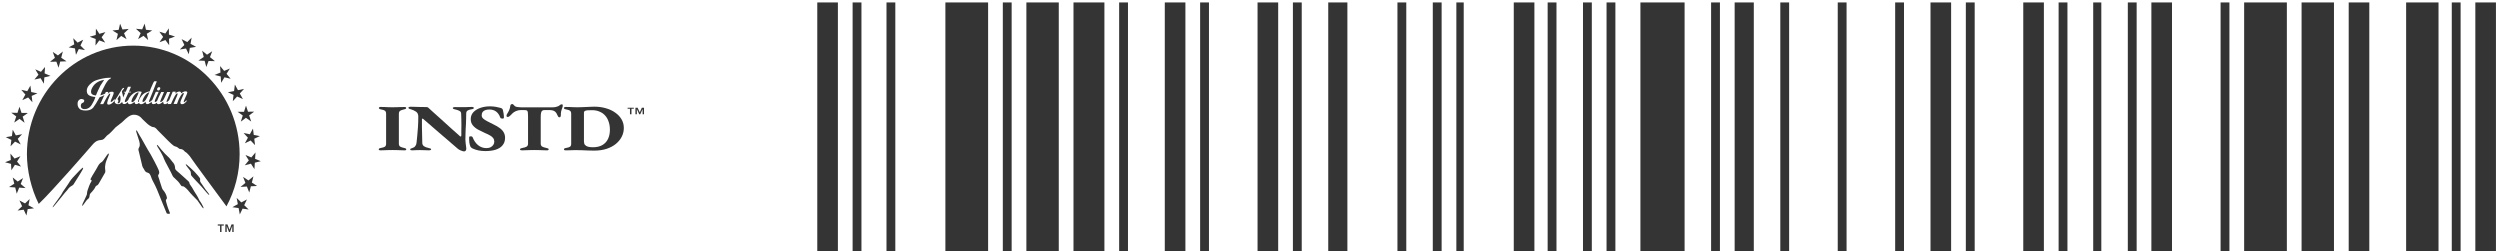 <?xml version="1.0" encoding="UTF-8"?> <svg xmlns="http://www.w3.org/2000/svg" width="179" height="18" viewBox="0 0 179 18" fill="none"><path d="M27.235 10.765C27.204 10.765 27.176 10.76 27.152 10.751C27.129 10.738 27.117 10.721 27.117 10.699C27.117 10.649 27.158 10.616 27.241 10.6C27.392 10.575 27.497 10.543 27.556 10.505C27.615 10.464 27.645 10.394 27.645 10.293V8.148C27.645 8.047 27.619 7.976 27.568 7.936C27.516 7.891 27.412 7.855 27.253 7.827C27.17 7.811 27.129 7.778 27.129 7.728C27.129 7.706 27.14 7.688 27.164 7.676C27.188 7.663 27.216 7.657 27.247 7.657C27.338 7.657 27.433 7.658 27.532 7.662C27.635 7.665 27.734 7.669 27.829 7.676C27.928 7.679 28.019 7.68 28.102 7.68C28.181 7.68 28.27 7.679 28.369 7.676C28.472 7.673 28.575 7.669 28.678 7.666C28.785 7.663 28.882 7.662 28.969 7.662C29.005 7.662 29.032 7.668 29.052 7.68C29.072 7.69 29.082 7.706 29.082 7.728C29.082 7.759 29.07 7.781 29.046 7.794C29.026 7.806 28.995 7.817 28.951 7.827C28.793 7.862 28.688 7.901 28.636 7.945C28.585 7.986 28.559 8.055 28.559 8.153V10.288C28.559 10.379 28.587 10.447 28.642 10.491C28.702 10.532 28.809 10.568 28.963 10.6C29.003 10.609 29.032 10.62 29.052 10.633C29.076 10.646 29.088 10.666 29.088 10.694C29.088 10.716 29.078 10.734 29.058 10.746C29.042 10.759 29.016 10.765 28.981 10.765C28.894 10.765 28.797 10.762 28.69 10.756C28.583 10.753 28.478 10.749 28.375 10.746C28.272 10.743 28.181 10.742 28.102 10.742C28.019 10.742 27.928 10.743 27.829 10.746C27.73 10.749 27.629 10.753 27.526 10.756C27.423 10.762 27.326 10.765 27.235 10.765Z" fill="#343434"></path><path d="M33.221 10.841C33.169 10.841 33.086 10.816 32.971 10.765C32.857 10.718 32.738 10.633 32.615 10.51C32.52 10.431 32.421 10.346 32.319 10.255C32.216 10.164 32.107 10.069 31.992 9.972C31.877 9.874 31.761 9.775 31.642 9.674C31.527 9.573 31.412 9.474 31.297 9.376C31.183 9.276 31.068 9.176 30.953 9.079C30.838 8.981 30.73 8.887 30.627 8.795C30.524 8.704 30.425 8.619 30.33 8.54C30.322 8.528 30.308 8.517 30.288 8.507C30.272 8.495 30.261 8.488 30.253 8.488C30.237 8.488 30.225 8.499 30.217 8.521C30.213 8.543 30.211 8.562 30.211 8.578C30.207 8.723 30.207 8.893 30.211 9.088C30.215 9.283 30.219 9.482 30.223 9.683C30.231 9.882 30.235 10.063 30.235 10.227C30.235 10.327 30.274 10.408 30.354 10.468C30.433 10.524 30.549 10.568 30.704 10.6C30.747 10.606 30.785 10.617 30.817 10.633C30.852 10.646 30.87 10.666 30.87 10.694C30.87 10.716 30.854 10.734 30.823 10.746C30.791 10.759 30.757 10.765 30.722 10.765C30.615 10.765 30.528 10.762 30.46 10.756C30.393 10.753 30.33 10.751 30.27 10.751C30.215 10.748 30.146 10.746 30.063 10.746C29.976 10.746 29.892 10.748 29.813 10.751C29.738 10.754 29.673 10.757 29.617 10.76C29.566 10.764 29.53 10.765 29.511 10.765C29.483 10.765 29.451 10.76 29.416 10.751C29.384 10.738 29.368 10.721 29.368 10.699C29.368 10.671 29.384 10.65 29.416 10.638C29.447 10.625 29.483 10.612 29.523 10.6C29.617 10.572 29.689 10.524 29.736 10.458C29.788 10.392 29.817 10.31 29.825 10.213C29.841 10.096 29.857 9.942 29.873 9.75C29.892 9.557 29.91 9.342 29.926 9.102C29.942 8.86 29.95 8.609 29.95 8.351C29.95 8.187 29.896 8.069 29.79 7.997C29.687 7.925 29.56 7.866 29.41 7.822C29.378 7.816 29.342 7.805 29.303 7.789C29.263 7.77 29.243 7.747 29.243 7.718C29.243 7.69 29.259 7.671 29.291 7.662C29.323 7.649 29.358 7.643 29.398 7.643C29.469 7.643 29.548 7.644 29.635 7.647C29.726 7.651 29.821 7.654 29.92 7.657C30.019 7.657 30.122 7.658 30.229 7.662C30.336 7.665 30.443 7.666 30.549 7.666C30.581 7.666 30.605 7.671 30.621 7.68C30.64 7.69 30.658 7.702 30.674 7.718C30.761 7.797 30.854 7.882 30.953 7.973C31.056 8.065 31.163 8.161 31.274 8.261C31.384 8.359 31.497 8.46 31.612 8.564C31.727 8.665 31.84 8.767 31.95 8.871C32.065 8.975 32.176 9.076 32.283 9.173C32.394 9.271 32.501 9.365 32.603 9.457C32.706 9.548 32.801 9.633 32.888 9.712C32.9 9.724 32.914 9.739 32.93 9.754C32.95 9.767 32.968 9.773 32.983 9.773C33.015 9.773 33.031 9.75 33.031 9.702C33.031 9.605 33.031 9.491 33.031 9.362C33.035 9.233 33.037 9.096 33.037 8.951C33.037 8.806 33.035 8.663 33.031 8.521C33.031 8.38 33.027 8.249 33.019 8.129C33.015 8.044 32.974 7.981 32.894 7.94C32.819 7.896 32.714 7.86 32.58 7.832C32.536 7.825 32.499 7.814 32.467 7.799C32.435 7.783 32.419 7.761 32.419 7.732C32.419 7.71 32.435 7.695 32.467 7.685C32.499 7.673 32.532 7.666 32.568 7.666C32.659 7.666 32.736 7.668 32.799 7.671C32.863 7.671 32.92 7.671 32.971 7.671C33.023 7.671 33.08 7.671 33.144 7.671C33.223 7.671 33.29 7.671 33.346 7.671C33.401 7.668 33.46 7.665 33.524 7.662C33.591 7.658 33.676 7.657 33.779 7.657C33.826 7.657 33.862 7.663 33.886 7.676C33.913 7.688 33.927 7.706 33.927 7.728C33.927 7.775 33.876 7.806 33.773 7.822C33.634 7.844 33.535 7.876 33.476 7.917C33.417 7.958 33.385 8.024 33.381 8.115C33.381 8.228 33.379 8.35 33.375 8.479C33.375 8.608 33.371 8.74 33.363 8.876C33.355 9.011 33.347 9.146 33.34 9.282C33.336 9.414 33.332 9.542 33.328 9.665C33.324 9.787 33.322 9.901 33.322 10.005C33.322 10.077 33.328 10.157 33.34 10.245C33.351 10.331 33.361 10.409 33.369 10.482C33.381 10.551 33.387 10.6 33.387 10.628C33.387 10.707 33.371 10.762 33.34 10.793C33.312 10.825 33.272 10.841 33.221 10.841Z" fill="#343434"></path><path d="M34.75 10.817C34.58 10.817 34.416 10.801 34.257 10.77C34.099 10.738 33.951 10.688 33.812 10.619C33.788 10.603 33.764 10.586 33.741 10.567C33.717 10.548 33.699 10.527 33.687 10.505C33.648 10.42 33.62 10.316 33.604 10.194C33.592 10.071 33.588 9.946 33.592 9.82C33.592 9.798 33.604 9.783 33.628 9.773C33.652 9.764 33.679 9.759 33.711 9.759C33.751 9.759 33.776 9.764 33.788 9.773C33.804 9.779 33.82 9.794 33.836 9.816C33.923 10.052 34.051 10.242 34.222 10.387C34.396 10.532 34.598 10.605 34.827 10.605C34.954 10.605 35.057 10.582 35.136 10.538C35.219 10.491 35.282 10.433 35.326 10.364C35.369 10.291 35.391 10.219 35.391 10.146C35.391 10.046 35.365 9.961 35.314 9.891C35.266 9.822 35.193 9.759 35.094 9.702C34.995 9.646 34.869 9.584 34.714 9.518C34.548 9.442 34.388 9.364 34.233 9.282C34.079 9.197 33.953 9.094 33.854 8.975C33.755 8.855 33.705 8.706 33.705 8.526C33.705 8.34 33.764 8.18 33.883 8.044C34.006 7.909 34.172 7.803 34.382 7.728C34.592 7.652 34.827 7.614 35.088 7.614C35.239 7.614 35.381 7.627 35.516 7.652C35.654 7.677 35.765 7.702 35.848 7.728C35.896 7.743 35.929 7.761 35.949 7.78C35.973 7.799 35.993 7.832 36.008 7.879C36.028 7.945 36.044 8.025 36.056 8.12C36.072 8.214 36.08 8.318 36.08 8.432C36.08 8.472 36.044 8.493 35.973 8.493C35.937 8.493 35.904 8.487 35.872 8.474C35.844 8.458 35.826 8.439 35.819 8.417C35.751 8.228 35.652 8.085 35.522 7.987C35.391 7.89 35.231 7.841 35.041 7.841C34.922 7.841 34.821 7.857 34.738 7.888C34.655 7.92 34.592 7.967 34.548 8.03C34.509 8.093 34.489 8.172 34.489 8.266C34.489 8.342 34.52 8.413 34.584 8.479C34.651 8.542 34.746 8.606 34.869 8.672C34.991 8.739 35.132 8.809 35.29 8.885C35.504 8.986 35.674 9.085 35.801 9.183C35.927 9.28 36.018 9.384 36.074 9.494C36.133 9.602 36.163 9.726 36.163 9.868C36.163 10.082 36.103 10.26 35.985 10.401C35.87 10.543 35.706 10.649 35.492 10.718C35.282 10.784 35.035 10.817 34.75 10.817Z" fill="#343434"></path><path d="M37.369 10.765C37.341 10.765 37.311 10.76 37.28 10.751C37.248 10.738 37.232 10.721 37.232 10.699C37.232 10.671 37.246 10.649 37.274 10.633C37.301 10.617 37.335 10.606 37.375 10.6C37.525 10.575 37.634 10.542 37.701 10.501C37.772 10.46 37.808 10.389 37.808 10.288V8.337C37.808 8.214 37.804 8.124 37.796 8.068C37.788 8.008 37.776 7.969 37.761 7.95C37.749 7.928 37.733 7.913 37.713 7.907C37.677 7.891 37.63 7.884 37.571 7.884C37.515 7.88 37.47 7.879 37.434 7.879H37.303C37.177 7.879 37.056 7.904 36.941 7.954C36.831 8.002 36.742 8.062 36.674 8.134C36.654 8.156 36.625 8.187 36.585 8.228C36.55 8.266 36.51 8.301 36.466 8.332C36.427 8.361 36.387 8.375 36.348 8.375C36.316 8.375 36.294 8.367 36.282 8.351C36.27 8.332 36.265 8.312 36.265 8.29C36.265 8.252 36.276 8.213 36.3 8.172C36.375 8.052 36.431 7.95 36.466 7.865C36.502 7.78 36.526 7.682 36.538 7.572C36.546 7.525 36.563 7.493 36.591 7.477C36.619 7.458 36.651 7.449 36.686 7.449C36.714 7.449 36.743 7.469 36.775 7.51C36.807 7.551 36.84 7.584 36.876 7.61C36.916 7.635 36.981 7.654 37.072 7.666C37.167 7.679 37.244 7.685 37.303 7.685H39.535C39.635 7.685 39.718 7.677 39.785 7.662C39.856 7.646 39.91 7.63 39.945 7.614C40.008 7.586 40.058 7.554 40.093 7.52C40.133 7.485 40.179 7.468 40.23 7.468C40.254 7.468 40.27 7.476 40.278 7.491C40.289 7.504 40.295 7.523 40.295 7.548C40.295 7.561 40.293 7.577 40.289 7.595C40.289 7.614 40.288 7.632 40.283 7.647C40.264 7.707 40.244 7.765 40.224 7.822C40.204 7.876 40.188 7.928 40.177 7.978C40.165 8.028 40.159 8.08 40.159 8.134V8.228C40.159 8.279 40.151 8.32 40.135 8.351C40.123 8.383 40.097 8.398 40.058 8.398C40.022 8.398 39.993 8.384 39.969 8.356C39.945 8.324 39.919 8.276 39.892 8.21C39.848 8.096 39.783 8.013 39.696 7.959C39.613 7.906 39.484 7.879 39.31 7.879H39.001C38.934 7.879 38.879 7.891 38.835 7.917C38.795 7.939 38.766 7.986 38.746 8.058C38.726 8.128 38.716 8.235 38.716 8.38V10.283C38.716 10.378 38.748 10.447 38.811 10.491C38.879 10.532 38.989 10.568 39.144 10.6C39.183 10.609 39.217 10.62 39.245 10.633C39.272 10.646 39.286 10.666 39.286 10.694C39.286 10.716 39.274 10.734 39.251 10.746C39.227 10.759 39.197 10.765 39.161 10.765C39.075 10.765 38.975 10.762 38.865 10.756C38.758 10.753 38.649 10.749 38.538 10.746C38.431 10.743 38.338 10.742 38.259 10.742C38.176 10.742 38.081 10.743 37.974 10.746C37.871 10.749 37.767 10.753 37.66 10.756C37.557 10.762 37.46 10.765 37.369 10.765Z" fill="#343434"></path><path d="M42.541 10.784C42.407 10.784 42.258 10.781 42.096 10.775C41.938 10.768 41.789 10.762 41.651 10.756C41.512 10.753 41.407 10.751 41.336 10.751C41.257 10.751 41.17 10.751 41.075 10.751C40.98 10.754 40.881 10.757 40.778 10.76C40.679 10.764 40.584 10.765 40.493 10.765C40.465 10.765 40.44 10.76 40.416 10.751C40.392 10.738 40.38 10.721 40.38 10.699C40.38 10.671 40.39 10.649 40.41 10.633C40.434 10.617 40.465 10.606 40.505 10.6C40.655 10.575 40.758 10.543 40.814 10.505C40.869 10.464 40.897 10.394 40.897 10.293V8.148C40.897 8.047 40.871 7.976 40.82 7.936C40.768 7.891 40.663 7.855 40.505 7.827C40.465 7.821 40.434 7.81 40.41 7.794C40.39 7.778 40.38 7.756 40.38 7.728C40.38 7.706 40.392 7.688 40.416 7.676C40.44 7.663 40.465 7.657 40.493 7.657C40.584 7.657 40.679 7.658 40.778 7.662C40.881 7.665 40.98 7.669 41.075 7.676C41.174 7.679 41.263 7.68 41.342 7.68C41.405 7.68 41.489 7.679 41.591 7.676C41.694 7.669 41.805 7.665 41.924 7.662C42.047 7.655 42.163 7.651 42.274 7.647C42.389 7.641 42.482 7.638 42.553 7.638C42.854 7.638 43.131 7.676 43.384 7.751C43.641 7.824 43.865 7.929 44.055 8.068C44.249 8.203 44.399 8.364 44.506 8.55C44.613 8.735 44.666 8.94 44.666 9.164C44.666 9.375 44.619 9.578 44.524 9.773C44.429 9.965 44.29 10.139 44.108 10.293C43.926 10.444 43.705 10.564 43.444 10.652C43.182 10.74 42.882 10.784 42.541 10.784ZM42.452 10.543C42.721 10.543 42.947 10.491 43.129 10.387C43.311 10.28 43.446 10.134 43.533 9.948C43.624 9.759 43.669 9.54 43.669 9.291C43.669 9.08 43.639 8.89 43.58 8.72C43.525 8.546 43.441 8.398 43.331 8.276C43.224 8.153 43.089 8.058 42.927 7.992C42.769 7.923 42.589 7.888 42.387 7.888C42.26 7.888 42.153 7.891 42.066 7.898C41.983 7.904 41.92 7.92 41.876 7.945C41.833 7.97 41.811 8.011 41.811 8.068V10.127C41.811 10.231 41.835 10.313 41.882 10.373C41.934 10.433 42.007 10.477 42.102 10.505C42.201 10.531 42.318 10.543 42.452 10.543Z" fill="#343434"></path><path d="M44.936 7.713V7.787H45.106V8.18H45.214V7.787H45.383V7.713H44.936ZM45.956 7.713L45.806 8.045L45.652 7.713H45.497V8.18H45.598V7.815H45.6L45.768 8.18H45.843L46.007 7.815H46.011V8.18H46.111V7.713H45.956Z" fill="#343434"></path><path d="M10.274 2.565L9.885 2.799L10.071 2.372L9.732 2.059L10.18 2.103L10.358 1.689L10.449 2.131L10.899 2.179L10.51 2.417L10.608 2.87L10.274 2.565Z" fill="#343434"></path><path d="M8.677 2.572L8.339 2.876L8.442 2.422L8.051 2.182L8.498 2.136L8.598 1.696L8.768 2.112L9.218 2.07L8.881 2.381L9.063 2.809L8.677 2.572Z" fill="#343434"></path><path d="M2.907 5.597L3.142 5.994L3.174 5.54L3.614 5.433L3.195 5.255L3.225 4.793L2.931 5.143L2.523 4.963L2.754 5.35L2.46 5.698L2.907 5.597Z" fill="#343434"></path><path d="M1.396 8.511L1.02 8.776L1.163 8.339L0.806 8.07L1.25 8.081L1.396 7.641L1.538 8.083L1.995 8.089L1.623 8.351L1.761 8.789L1.396 8.511Z" fill="#343434"></path><path d="M0.755 10.475L1.076 10.138L1.485 10.343L1.27 9.941L1.582 9.61L1.135 9.694L0.912 9.287L0.853 9.745L0.415 9.822L0.815 10.018L0.755 10.475Z" fill="#343434"></path><path d="M0.815 12.191L1.068 11.801L1.507 11.923L1.221 11.568L1.466 11.183L1.042 11.353L0.747 10.998L0.772 11.459L0.36 11.617L0.79 11.732L0.815 12.191Z" fill="#343434"></path><path d="M1.891 15.43L1.982 14.972L2.433 14.917L2.039 14.697L2.124 14.248L1.792 14.565L1.389 14.35L1.584 14.767L1.259 15.074L1.698 15.016L1.891 15.43Z" fill="#343434"></path><path d="M4.193 4.85L4.036 4.413L3.58 4.426L3.931 4.142L3.778 3.717L4.146 3.969L4.5 3.684L4.383 4.135L4.762 4.391L4.312 4.407L4.193 4.85Z" fill="#343434"></path><path d="M5.369 3.466L5.439 3.925L5.641 3.513L6.086 3.586L5.76 3.259L5.96 2.841L5.555 3.052L5.244 2.733L5.317 3.178L4.917 3.391L5.369 3.466Z" fill="#343434"></path><path d="M7.109 2.894L6.837 3.259L6.852 2.794L6.422 2.631L6.855 2.503L6.868 2.05L7.114 2.423L7.549 2.297L7.276 2.667L7.535 3.051L7.109 2.894Z" fill="#343434"></path><path d="M1.089 13.422L1.199 13.867L1.374 13.433L1.83 13.467L1.482 13.175L1.65 12.75L1.266 12.998L0.91 12.707L1.022 13.155L0.645 13.392L1.089 13.422Z" fill="#343434"></path><path d="M2.017 6.978L1.598 7.168L1.818 6.768L1.52 6.432L1.952 6.528L2.178 6.127L2.235 6.59L2.68 6.682L2.269 6.868L2.321 7.325L2.017 6.978Z" fill="#343434"></path><path d="M14.653 4.355L14.77 4.799L14.933 4.365L15.387 4.378L15.034 4.089L15.195 3.668L14.823 3.917L14.473 3.63L14.588 4.081L14.204 4.335L14.653 4.355Z" fill="#343434"></path><path d="M15.803 5.473L15.364 5.368L15.787 5.192L15.757 4.727L16.049 5.076L16.459 4.904L16.223 5.287L16.516 5.639L16.071 5.535L15.833 5.931L15.803 5.473Z" fill="#343434"></path><path d="M13.319 3.474L13.516 3.885L13.592 3.429L14.042 3.356L13.642 3.14L13.72 2.696L13.402 3.014L13.003 2.8L13.2 3.221L12.875 3.544L13.319 3.474Z" fill="#343434"></path><path d="M16.668 7.25L16.722 6.796L16.314 6.604L16.76 6.515L16.817 6.052L17.039 6.456L17.474 6.365L17.17 6.694L17.393 7.096L16.977 6.909L16.668 7.25Z" fill="#343434"></path><path d="M11.417 3.023L11.844 2.869L12.114 3.238L12.101 2.771L12.531 2.613L12.097 2.479L12.089 2.027L11.837 2.4L11.407 2.267L11.68 2.643L11.417 3.023Z" fill="#343434"></path><path d="M18.295 10.915L18.264 11.374L18.675 11.541L18.246 11.649L18.217 12.11L17.968 11.72L17.527 11.836L17.816 11.482L17.574 11.097L17.996 11.273L18.295 10.915Z" fill="#343434"></path><path d="M17.961 13.339L18.405 13.317L18.033 13.072L18.145 12.629L17.787 12.921L17.405 12.666L17.572 13.095L17.22 13.383L17.676 13.355L17.848 13.785L17.961 13.339Z" fill="#343434"></path><path d="M17.17 15.354L17.084 14.896L16.633 14.835L17.028 14.618L16.945 14.169L17.275 14.493L17.682 14.277L17.485 14.691L17.806 15.002L17.368 14.938L17.17 15.354Z" fill="#343434"></path><path d="M5.943 12.005C5.908 11.976 5.48 12.42 5.201 12.73C5.131 12.807 5.078 12.88 5.04 12.933C5.024 12.955 5.011 12.974 5 12.988C5 12.988 4.877 13.195 4.811 13.283C4.758 13.352 4.645 13.521 4.563 13.642C4.542 13.674 4.522 13.703 4.507 13.725C4.5 13.735 4.49 13.755 4.476 13.781C4.44 13.849 4.381 13.963 4.29 14.079C4.262 14.114 4.234 14.155 4.201 14.202C4.159 14.263 4.108 14.337 4.038 14.428C3.873 14.645 3.748 14.822 3.777 14.846C3.793 14.858 4.036 14.558 4.297 14.235C4.333 14.19 4.37 14.145 4.407 14.1C4.482 14.009 4.556 13.919 4.623 13.831C4.645 13.802 4.681 13.763 4.717 13.724C4.759 13.68 4.8 13.635 4.82 13.606C4.884 13.509 4.954 13.436 4.981 13.412C5.051 13.354 5.107 13.322 5.151 13.296C5.197 13.269 5.231 13.25 5.255 13.214L5.267 13.196C5.326 13.105 5.574 12.723 5.669 12.559C5.693 12.517 5.725 12.466 5.759 12.41C5.864 12.243 5.987 12.045 5.943 12.005Z" fill="#343434"></path><path d="M17.888 9.613L18.113 9.207L18.17 9.662L18.607 9.745L18.205 9.933L18.261 10.393L17.945 10.06L17.535 10.258L17.751 9.859L17.441 9.524L17.888 9.613Z" fill="#343434"></path><path d="M17.015 8.006L17.382 8.271L17.242 8.71L17.607 8.433L17.984 8.7L17.84 8.26L18.199 7.995L17.757 7.999L17.613 7.563L17.47 8.005L17.015 8.006Z" fill="#343434"></path><path d="M9.944 10.859C9.966 10.927 10.021 11.17 10.074 11.406C10.121 11.613 10.166 11.814 10.188 11.886C10.218 11.986 10.249 12.025 10.274 12.056C10.287 12.073 10.299 12.088 10.308 12.109C10.389 12.318 10.504 12.346 10.575 12.364C10.582 12.365 10.59 12.367 10.596 12.369C10.724 12.409 10.772 12.541 10.828 12.694C10.854 12.765 10.881 12.841 10.92 12.915C10.936 12.946 10.952 12.977 10.968 13.008C11.062 13.187 11.151 13.357 11.236 13.558C11.276 13.655 11.386 13.926 11.507 14.226L11.507 14.227C11.68 14.656 11.876 15.144 11.927 15.258C11.956 15.328 12.197 15.328 12.171 15.258C12.11 15.118 11.972 14.767 11.886 14.416C11.863 14.319 11.888 14.293 11.913 14.266C11.947 14.23 11.983 14.194 11.907 13.986C11.845 13.819 11.729 13.652 11.663 13.585C11.618 13.54 11.574 13.396 11.535 13.268C11.515 13.203 11.497 13.143 11.48 13.1C11.456 13.044 11.448 13.012 11.437 12.967C11.422 12.91 11.403 12.833 11.341 12.664C11.304 12.566 11.33 12.526 11.358 12.481C11.394 12.427 11.434 12.365 11.361 12.176C11.275 11.953 10.843 11.149 10.792 11.067C10.768 11.021 10.685 10.882 10.582 10.718C10.525 10.628 10.475 10.534 10.434 10.457C10.403 10.4 10.377 10.353 10.358 10.322C10.322 10.263 10.274 10.175 10.223 10.083C10.147 9.946 10.065 9.798 10.009 9.718C9.977 9.671 9.942 9.604 9.907 9.538C9.844 9.418 9.785 9.305 9.754 9.337C9.724 9.365 9.789 9.555 9.86 9.763C9.9 9.881 9.942 10.005 9.97 10.108C10.05 10.39 9.991 10.505 9.944 10.585C9.899 10.664 9.899 10.717 9.944 10.859Z" fill="#343434"></path><path d="M13.072 13.337C13.03 13.341 12.989 13.345 12.88 13.161C12.809 13.041 12.688 12.93 12.578 12.829C12.475 12.735 12.382 12.65 12.354 12.578C12.303 12.452 12.162 12.191 12.029 11.942C11.889 11.682 11.757 11.437 11.743 11.375C11.719 11.256 11.461 10.801 11.438 10.765C11.434 10.759 11.426 10.746 11.414 10.729C11.352 10.634 11.2 10.404 11.242 10.377C11.268 10.359 11.336 10.446 11.431 10.566C11.463 10.607 11.499 10.652 11.537 10.698C11.695 10.887 11.901 11.106 11.998 11.188C12.123 11.293 12.239 11.447 12.319 11.555L12.319 11.555C12.361 11.611 12.393 11.654 12.413 11.671C12.491 11.74 12.542 11.946 12.539 12.054C12.533 12.141 12.689 12.268 12.799 12.358C12.823 12.377 12.845 12.395 12.862 12.41C12.96 12.496 13.131 12.651 13.175 12.692C13.223 12.732 13.432 12.921 13.499 12.986C13.555 13.041 13.561 13.077 13.567 13.116C13.573 13.153 13.579 13.192 13.632 13.253C13.71 13.348 13.784 13.479 13.844 13.586C13.873 13.639 13.9 13.685 13.921 13.719C13.988 13.819 14.191 14.135 14.236 14.261C14.265 14.338 14.312 14.402 14.351 14.453C14.376 14.486 14.397 14.514 14.407 14.537C14.414 14.552 14.43 14.581 14.45 14.616C14.509 14.721 14.6 14.882 14.565 14.912C14.536 14.94 14.372 14.695 14.253 14.517C14.194 14.429 14.146 14.357 14.13 14.342C14.019 14.234 13.587 13.795 13.536 13.714C13.483 13.634 13.214 13.34 13.095 13.336C13.087 13.336 13.079 13.337 13.072 13.337Z" fill="#343434"></path><path d="M14.98 13.959C14.992 13.944 14.969 13.905 14.946 13.867C14.938 13.855 14.931 13.843 14.925 13.832C14.912 13.809 14.866 13.755 14.82 13.698C14.77 13.638 14.719 13.575 14.703 13.548C14.676 13.499 14.464 13.191 14.389 13.09C14.312 12.99 14.32 12.926 14.327 12.87C14.333 12.828 14.337 12.791 14.308 12.745C14.28 12.698 14.109 12.489 13.912 12.282C13.832 12.202 13.746 12.124 13.666 12.051C13.643 12.03 13.621 12.01 13.6 11.99C13.443 11.848 13.325 11.742 13.305 11.76C13.28 11.785 13.354 11.881 13.398 11.938L13.398 11.938C13.402 11.943 13.406 11.948 13.41 11.953C13.425 11.972 13.443 11.996 13.463 12.024C13.499 12.072 13.543 12.132 13.595 12.195C13.662 12.277 13.664 12.349 13.666 12.417C13.667 12.484 13.669 12.546 13.732 12.611C13.737 12.616 13.76 12.641 13.794 12.679L13.794 12.679C13.905 12.803 14.127 13.053 14.194 13.11C14.281 13.19 14.522 13.473 14.678 13.656L14.678 13.656C14.751 13.742 14.805 13.805 14.815 13.815C14.83 13.829 14.847 13.847 14.864 13.865C14.914 13.917 14.969 13.974 14.98 13.959Z" fill="#343434"></path><path d="M7.693 11.313L7.693 11.314C7.685 11.332 7.677 11.352 7.668 11.374C7.633 11.461 7.588 11.572 7.56 11.682C7.526 11.836 7.518 11.98 7.522 12.039C7.523 12.068 7.528 12.097 7.532 12.127C7.544 12.216 7.557 12.309 7.513 12.379C7.483 12.427 7.399 12.575 7.308 12.735L7.308 12.735L7.308 12.735C7.22 12.889 7.127 13.055 7.068 13.151C7.005 13.255 6.957 13.275 6.918 13.291C6.884 13.305 6.857 13.316 6.833 13.377C6.779 13.504 6.678 13.624 6.601 13.714C6.581 13.739 6.559 13.76 6.538 13.78C6.48 13.836 6.425 13.889 6.417 14.003C6.407 14.158 6.343 14.225 6.273 14.269C6.227 14.297 6.111 14.461 6.025 14.583C5.979 14.648 5.941 14.701 5.927 14.716C5.893 14.749 5.868 14.736 5.888 14.69C5.893 14.677 5.895 14.665 5.897 14.652C5.9 14.629 5.904 14.603 5.927 14.561C5.984 14.456 6.202 13.982 6.217 13.937C6.223 13.919 6.226 13.888 6.229 13.851C6.235 13.786 6.242 13.701 6.27 13.628C6.276 13.612 6.284 13.589 6.294 13.56C6.341 13.425 6.426 13.183 6.464 13.124C6.545 13.002 6.597 12.892 6.53 12.892C6.464 12.892 6.477 12.829 6.512 12.76C6.52 12.747 6.53 12.729 6.541 12.707C6.588 12.621 6.664 12.48 6.733 12.379C6.799 12.28 6.847 12.194 6.884 12.127C6.902 12.095 6.917 12.067 6.931 12.044C6.944 12.024 6.958 11.998 6.974 11.967C7.035 11.851 7.126 11.679 7.289 11.598C7.34 11.572 7.437 11.429 7.533 11.286C7.61 11.172 7.687 11.059 7.74 11.007C7.765 10.981 7.795 11.002 7.795 11.015C7.799 11.084 7.719 11.257 7.693 11.313Z" fill="#343434"></path><path d="M6.519 6.597L6.517 6.569C6.516 6.538 6.522 6.494 6.535 6.434C6.684 6.033 6.988 5.795 7.447 5.72C7.447 5.724 7.449 5.726 7.453 5.726L7.185 6.137C7.056 6.392 6.949 6.624 6.867 6.835L6.818 6.828C6.619 6.8 6.52 6.723 6.519 6.597Z" fill="#343434"></path><path d="M8.476 7.212C8.473 7.167 8.449 7.128 8.405 7.093C8.479 6.96 8.535 6.871 8.572 6.826C8.594 6.826 8.612 6.869 8.627 6.954C8.642 7.039 8.637 7.134 8.611 7.24C8.586 7.346 8.531 7.399 8.444 7.399C8.418 7.391 8.411 7.378 8.422 7.359C8.463 7.305 8.481 7.256 8.476 7.212Z" fill="#343434"></path><path d="M9.452 7.314C9.426 7.311 9.413 7.292 9.413 7.257C9.417 7.156 9.476 7.02 9.591 6.849C9.693 6.709 9.798 6.628 9.909 6.605C9.921 6.603 9.926 6.604 9.926 6.611C9.926 6.646 9.896 6.727 9.836 6.855C9.701 7.161 9.573 7.314 9.452 7.314Z" fill="#343434"></path><path d="M10.378 6.849C10.479 6.709 10.585 6.628 10.695 6.605C10.512 7.078 10.36 7.309 10.239 7.3C10.213 7.292 10.2 7.278 10.2 7.257C10.204 7.156 10.263 7.02 10.378 6.849Z" fill="#343434"></path><path fill-rule="evenodd" clip-rule="evenodd" d="M1.928 11.035C1.928 12.204 2.232 13.52 2.774 14.6C3.754 13.667 6.325 10.707 6.62 10.363C6.876 10.064 7.05 10.045 7.196 10.028C7.305 10.016 7.4 10.006 7.503 9.88C7.632 9.72 7.707 9.659 7.764 9.627C7.821 9.592 7.883 9.527 7.935 9.473C7.967 9.441 7.994 9.412 8.014 9.397C8.039 9.378 8.079 9.332 8.123 9.28C8.173 9.222 8.23 9.157 8.279 9.114C8.317 9.081 8.37 9.041 8.433 8.994C8.522 8.927 8.63 8.846 8.74 8.752C8.773 8.723 8.811 8.686 8.852 8.647C9.039 8.467 9.301 8.214 9.582 8.214C9.938 8.214 10.113 8.429 10.176 8.506C10.185 8.517 10.192 8.526 10.197 8.53C10.211 8.546 10.28 8.609 10.35 8.674L10.35 8.675C10.423 8.741 10.497 8.81 10.518 8.832C10.562 8.883 10.831 9.1 10.977 9.1C11.094 9.1 11.187 9.206 11.259 9.289C11.276 9.308 11.292 9.326 11.306 9.341C11.36 9.392 11.468 9.501 11.597 9.633C11.879 9.922 12.266 10.317 12.427 10.428C12.48 10.466 12.532 10.481 12.581 10.495C12.627 10.508 12.67 10.521 12.708 10.551C12.729 10.567 12.747 10.581 12.764 10.594C12.809 10.63 12.84 10.654 12.873 10.664C12.881 10.666 12.892 10.667 12.906 10.668C12.972 10.671 13.102 10.677 13.248 10.864C13.331 10.922 13.353 10.932 13.353 10.932C13.353 10.932 13.595 11.156 13.682 11.314C13.761 11.45 15.568 13.899 16.215 14.774C16.814 13.665 17.157 12.39 17.157 11.034C17.157 6.742 13.746 3.267 9.541 3.267C5.335 3.269 1.928 6.746 1.928 11.035ZM7.954 5.581C7.953 5.563 7.903 5.559 7.805 5.569C7.591 5.569 7.316 5.617 6.981 5.714C6.798 5.768 6.65 5.848 6.537 5.952C6.346 6.104 6.24 6.261 6.219 6.423C6.2 6.584 6.236 6.707 6.329 6.791C6.422 6.874 6.587 6.925 6.824 6.944H6.829C6.777 7.125 6.689 7.313 6.565 7.508C6.441 7.703 6.282 7.805 6.088 7.812C5.895 7.821 5.795 7.745 5.786 7.586C5.791 7.465 5.83 7.393 5.905 7.37C5.979 7.348 6.021 7.3 6.031 7.227V7.199C6.029 7.14 5.967 7.104 5.843 7.088H5.816C5.811 7.088 5.79 7.092 5.753 7.1C5.614 7.156 5.547 7.272 5.554 7.448C5.558 7.579 5.595 7.682 5.667 7.757C5.738 7.862 5.894 7.914 6.136 7.914C6.369 7.914 6.546 7.849 6.666 7.717C6.786 7.563 6.942 7.312 7.135 6.962C7.317 6.902 7.433 6.843 7.483 6.786L7.173 7.457H7.39C7.64 6.96 7.799 6.707 7.866 6.698C7.89 6.695 7.899 6.708 7.894 6.737C7.891 6.766 7.876 6.809 7.85 6.867C7.742 7.11 7.684 7.275 7.674 7.362C7.665 7.448 7.701 7.491 7.783 7.491C7.865 7.491 7.956 7.449 8.056 7.365C8.156 7.281 8.207 7.228 8.209 7.207V7.086C8.086 7.224 8.008 7.294 7.974 7.298C7.939 7.301 7.922 7.292 7.922 7.273C7.922 7.253 7.93 7.222 7.944 7.179L8.075 6.866C8.117 6.769 8.139 6.699 8.141 6.656C8.143 6.613 8.126 6.586 8.088 6.576C8.051 6.564 7.999 6.564 7.932 6.574C7.866 6.585 7.793 6.634 7.713 6.722C7.723 6.689 7.738 6.644 7.759 6.584H7.577L7.512 6.724C7.509 6.719 7.501 6.715 7.49 6.713C7.402 6.761 7.334 6.789 7.287 6.797L7.183 6.826C7.237 6.642 7.357 6.382 7.54 6.046C7.659 5.838 7.758 5.713 7.837 5.672C7.916 5.629 7.955 5.599 7.954 5.581ZM8.884 6.333C8.888 6.297 8.869 6.283 8.828 6.294C8.781 6.319 8.748 6.351 8.728 6.39C8.478 6.815 8.322 7.062 8.26 7.132C8.227 7.162 8.21 7.216 8.21 7.297C8.213 7.35 8.241 7.39 8.295 7.419C8.349 7.447 8.404 7.461 8.461 7.461C8.503 7.461 8.553 7.448 8.611 7.421C8.668 7.383 8.713 7.338 8.747 7.287C8.747 7.301 8.749 7.313 8.751 7.325C8.765 7.412 8.815 7.453 8.898 7.45C8.972 7.45 9.041 7.418 9.106 7.353C9.122 7.337 9.138 7.321 9.152 7.305C9.152 7.31 9.151 7.314 9.151 7.319C9.151 7.358 9.163 7.392 9.186 7.42C9.209 7.447 9.24 7.461 9.28 7.461H9.302C9.398 7.461 9.509 7.403 9.635 7.288C9.636 7.4 9.679 7.455 9.764 7.455C9.816 7.455 9.881 7.427 9.961 7.369C9.975 7.421 10.018 7.452 10.088 7.461C10.185 7.47 10.293 7.416 10.411 7.297L10.423 7.284C10.423 7.398 10.465 7.455 10.551 7.455C10.617 7.455 10.692 7.421 10.778 7.352C10.815 7.322 10.844 7.297 10.865 7.277C10.854 7.33 10.858 7.372 10.878 7.404C10.901 7.442 10.941 7.46 10.999 7.457C11.057 7.453 11.111 7.436 11.161 7.404C11.179 7.393 11.199 7.376 11.222 7.352C11.226 7.417 11.267 7.453 11.344 7.461C11.433 7.461 11.543 7.403 11.673 7.288L11.688 7.277C11.686 7.381 11.712 7.44 11.765 7.454C11.818 7.468 11.878 7.456 11.944 7.419C11.975 7.401 12.009 7.374 12.045 7.337L11.999 7.45L12.241 7.448C12.463 6.935 12.61 6.681 12.682 6.685H12.699C12.71 6.688 12.716 6.699 12.716 6.719C12.716 6.757 12.702 6.808 12.674 6.872C12.646 6.936 12.563 7.127 12.426 7.444H12.671C12.705 7.353 12.736 7.269 12.766 7.192C12.796 7.113 12.85 7.005 12.93 6.867C13.011 6.73 13.079 6.659 13.133 6.656H13.139C13.147 6.656 13.155 6.67 13.161 6.696L13.156 6.73C12.985 7.088 12.904 7.297 12.913 7.356C12.923 7.415 12.948 7.448 12.989 7.457C13.03 7.464 13.078 7.46 13.132 7.444C13.187 7.427 13.262 7.366 13.357 7.261V7.166C13.263 7.268 13.207 7.319 13.189 7.319C13.161 7.325 13.15 7.306 13.156 7.263L13.2 7.138C13.341 6.838 13.412 6.67 13.412 6.634C13.412 6.578 13.377 6.546 13.306 6.537C13.195 6.537 13.087 6.584 12.982 6.681L12.977 6.668C12.95 6.587 12.909 6.549 12.854 6.552C12.799 6.553 12.745 6.567 12.692 6.591C12.639 6.616 12.591 6.653 12.549 6.702C12.552 6.67 12.564 6.623 12.583 6.563H12.365L12.112 7.175C12.028 7.26 11.976 7.302 11.954 7.302C11.928 7.302 11.918 7.289 11.924 7.263C11.924 7.24 11.953 7.162 12.013 7.028C12.072 6.893 12.131 6.745 12.191 6.586H11.972C11.851 6.86 11.766 7.038 11.719 7.12C11.672 7.201 11.62 7.256 11.562 7.285C11.504 7.314 11.474 7.314 11.472 7.285C11.472 7.233 11.563 7.001 11.744 6.588H11.545L11.333 7.019C11.298 7.098 11.272 7.164 11.253 7.216C11.207 7.268 11.165 7.297 11.129 7.302C11.091 7.308 11.074 7.292 11.078 7.256C11.083 7.218 11.092 7.182 11.105 7.149C11.272 6.79 11.358 6.597 11.364 6.571H11.155C11.029 6.853 10.945 7.05 10.902 7.161L10.902 7.155C10.819 7.239 10.756 7.286 10.712 7.295C10.668 7.305 10.655 7.281 10.673 7.223C10.825 6.863 11.011 6.396 11.229 5.822L11.05 5.819C11.025 5.819 10.942 5.988 10.801 6.325C10.768 6.401 10.74 6.473 10.718 6.539C10.659 6.544 10.568 6.572 10.445 6.624C10.322 6.675 10.213 6.762 10.118 6.886C10.023 7.01 9.97 7.106 9.958 7.175C9.95 7.216 9.947 7.255 9.949 7.292C9.948 7.292 9.948 7.292 9.948 7.292C9.92 7.299 9.901 7.295 9.891 7.28C9.881 7.264 9.879 7.245 9.887 7.223L9.93 7.115C10.053 6.827 10.124 6.655 10.143 6.6C10.143 6.57 10.094 6.552 9.997 6.546C9.899 6.54 9.796 6.562 9.686 6.611C9.61 6.642 9.525 6.701 9.43 6.788C9.302 6.919 9.219 7.043 9.179 7.161C9.098 7.259 9.03 7.308 8.976 7.308C8.943 7.308 8.93 7.287 8.937 7.244C8.944 7.202 8.957 7.159 8.975 7.117L9.199 6.622H9.358L9.377 6.567H9.231L9.376 6.209H9.163L9.001 6.571H8.87V6.621H8.973C8.907 6.757 8.856 6.876 8.819 6.977C8.803 6.851 8.773 6.715 8.728 6.571C8.728 6.53 8.78 6.451 8.884 6.333ZM11.421 6.244C11.383 6.229 11.345 6.237 11.307 6.267C11.269 6.297 11.25 6.334 11.25 6.379V6.396C11.25 6.446 11.277 6.474 11.333 6.481H11.344C11.406 6.481 11.451 6.43 11.478 6.328V6.311C11.478 6.281 11.459 6.258 11.421 6.244Z" fill="#343434"></path><path d="M15.591 16.066V16.153H15.756V16.613H15.86V16.153H16.024V16.066H15.591ZM16.578 16.066L16.433 16.454L16.284 16.066H16.134V16.613H16.232V16.185H16.234L16.396 16.613H16.468L16.627 16.185H16.631V16.613H16.728V16.066H16.578Z" fill="#343434"></path><path d="M58.517 9.074V17.973H59.255H59.993V9.074V0.175H59.255H58.517V9.074Z" fill="#343434"></path><path d="M61.047 9.074V17.973H61.364H61.68V9.074V0.175H61.364H61.047V9.074Z" fill="#343434"></path><path d="M63.473 9.074V17.973H63.789H64.105V9.074V0.175H63.789H63.473V9.074Z" fill="#343434"></path><path d="M67.69 9.074V17.973H69.219H70.748V9.074V0.175H69.219H67.69V9.074Z" fill="#343434"></path><path d="M71.802 9.074V17.973H72.118H72.434V9.074V0.175H72.118H71.802V9.074Z" fill="#343434"></path><path d="M73.489 9.074V17.973H74.648H75.808V9.074V0.175H74.648H73.489V9.074Z" fill="#343434"></path><path d="M76.862 9.074V17.973H77.969H79.076V9.074V0.175H77.969H76.862V9.074Z" fill="#343434"></path><path d="M80.131 9.074V17.973H80.447H80.763V9.074V0.175H80.447H80.131V9.074Z" fill="#343434"></path><path d="M83.399 9.074V17.973H84.137H84.875V9.074V0.175H84.137H83.399V9.074Z" fill="#343434"></path><path d="M85.929 9.074V17.973H86.246H86.562V9.074V0.175H86.246H85.929V9.074Z" fill="#343434"></path><path d="M90.041 9.074V17.973H90.779H91.518V9.074V0.175H90.779H90.041V9.074Z" fill="#343434"></path><path d="M92.572 9.074V17.973H92.888H93.204V9.074V0.175H92.888H92.572V9.074Z" fill="#343434"></path><path d="M95.102 9.074V17.973H95.788H96.473V9.074V0.175H95.788H95.102V9.074Z" fill="#343434"></path><path d="M100.057 9.074V17.973H100.374H100.69V9.074V0.175H100.374H100.057V9.074Z" fill="#343434"></path><path d="M102.588 9.074V17.973H102.904H103.22V9.074V0.175H102.904H102.588V9.074Z" fill="#343434"></path><path d="M104.275 9.074V17.973H104.538H104.802V9.074V0.175H104.538H104.275V9.074Z" fill="#343434"></path><path d="M108.386 9.074V17.973H109.125H109.863V9.074V0.175H109.125H108.386V9.074Z" fill="#343434"></path><path d="M110.812 9.074V17.973H111.128H111.444V9.074V0.175H111.128H110.812V9.074Z" fill="#343434"></path><path d="M113.342 9.074V17.973H113.658H113.974V9.074V0.175H113.658H113.342V9.074Z" fill="#343434"></path><path d="M115.029 9.074V17.973H115.345H115.662V9.074V0.175H115.345H115.029V9.074Z" fill="#343434"></path><path d="M117.454 9.074V17.973H119.035H120.617V9.074V0.175H119.035H117.454V9.074Z" fill="#343434"></path><path d="M122.515 9.074V17.973H122.831H123.147V9.074V0.175H122.831H122.515V9.074Z" fill="#343434"></path><path d="M124.201 9.074V17.973H124.887H125.572V9.074V0.175H124.887H124.201V9.074Z" fill="#343434"></path><path d="M127.47 9.074V17.973H127.786H128.102V9.074V0.175H127.786H127.47V9.074Z" fill="#343434"></path><path d="M131.582 9.074V17.973H131.898H132.214V9.074V0.175H131.898H131.582V9.074Z" fill="#343434"></path><path d="M135.694 9.074V17.973H136.01H136.326V9.074V0.175H136.01H135.694V9.074Z" fill="#343434"></path><path d="M138.224 9.074V17.973H138.962H139.7V9.074V0.175H138.962H138.224V9.074Z" fill="#343434"></path><path d="M140.754 9.074V17.973H141.071H141.387V9.074V0.175H141.071H140.754V9.074Z" fill="#343434"></path><path d="M144.866 9.074V17.973H145.604H146.342V9.074V0.175H145.604H144.866V9.074Z" fill="#343434"></path><path d="M147.397 9.074V17.973H147.713H148.029V9.074V0.175H147.713H147.397V9.074Z" fill="#343434"></path><path d="M149.874 9.074V17.973H150.169H150.454V9.074V0.175H150.169H149.874V9.074Z" fill="#343434"></path><path d="M152.352 9.074V17.973H152.668H152.984V9.074V0.175H152.668H152.352V9.074Z" fill="#343434"></path><path d="M154.039 9.074V17.973H154.777H155.515V9.074V0.175H154.777H154.039V9.074Z" fill="#343434"></path><path d="M158.994 9.074V17.973H159.311H159.627V9.074V0.175H159.311H158.994V9.074Z" fill="#343434"></path><path d="M160.681 9.074V17.973H162.21H163.739V9.074V0.175H162.21H160.681V9.074Z" fill="#343434"></path><path d="M164.793 9.074V17.973H165.953H167.112V9.074V0.175H165.953H164.793V9.074Z" fill="#343434"></path><path d="M168.167 9.074V17.973H168.905H169.643V9.074V0.175H168.905H168.167V9.074Z" fill="#343434"></path><path d="M172.279 9.074V17.973H173.439H174.598V9.074V0.175H173.439H172.279V9.074Z" fill="#343434"></path><path d="M175.547 9.074V17.973H175.863H176.18V9.074V0.175H175.863H175.547V9.074Z" fill="#343434"></path><path d="M177.234 9.074V17.973H177.972H178.71V9.074V0.175H177.972H177.234V9.074Z" fill="#343434"></path></svg> 